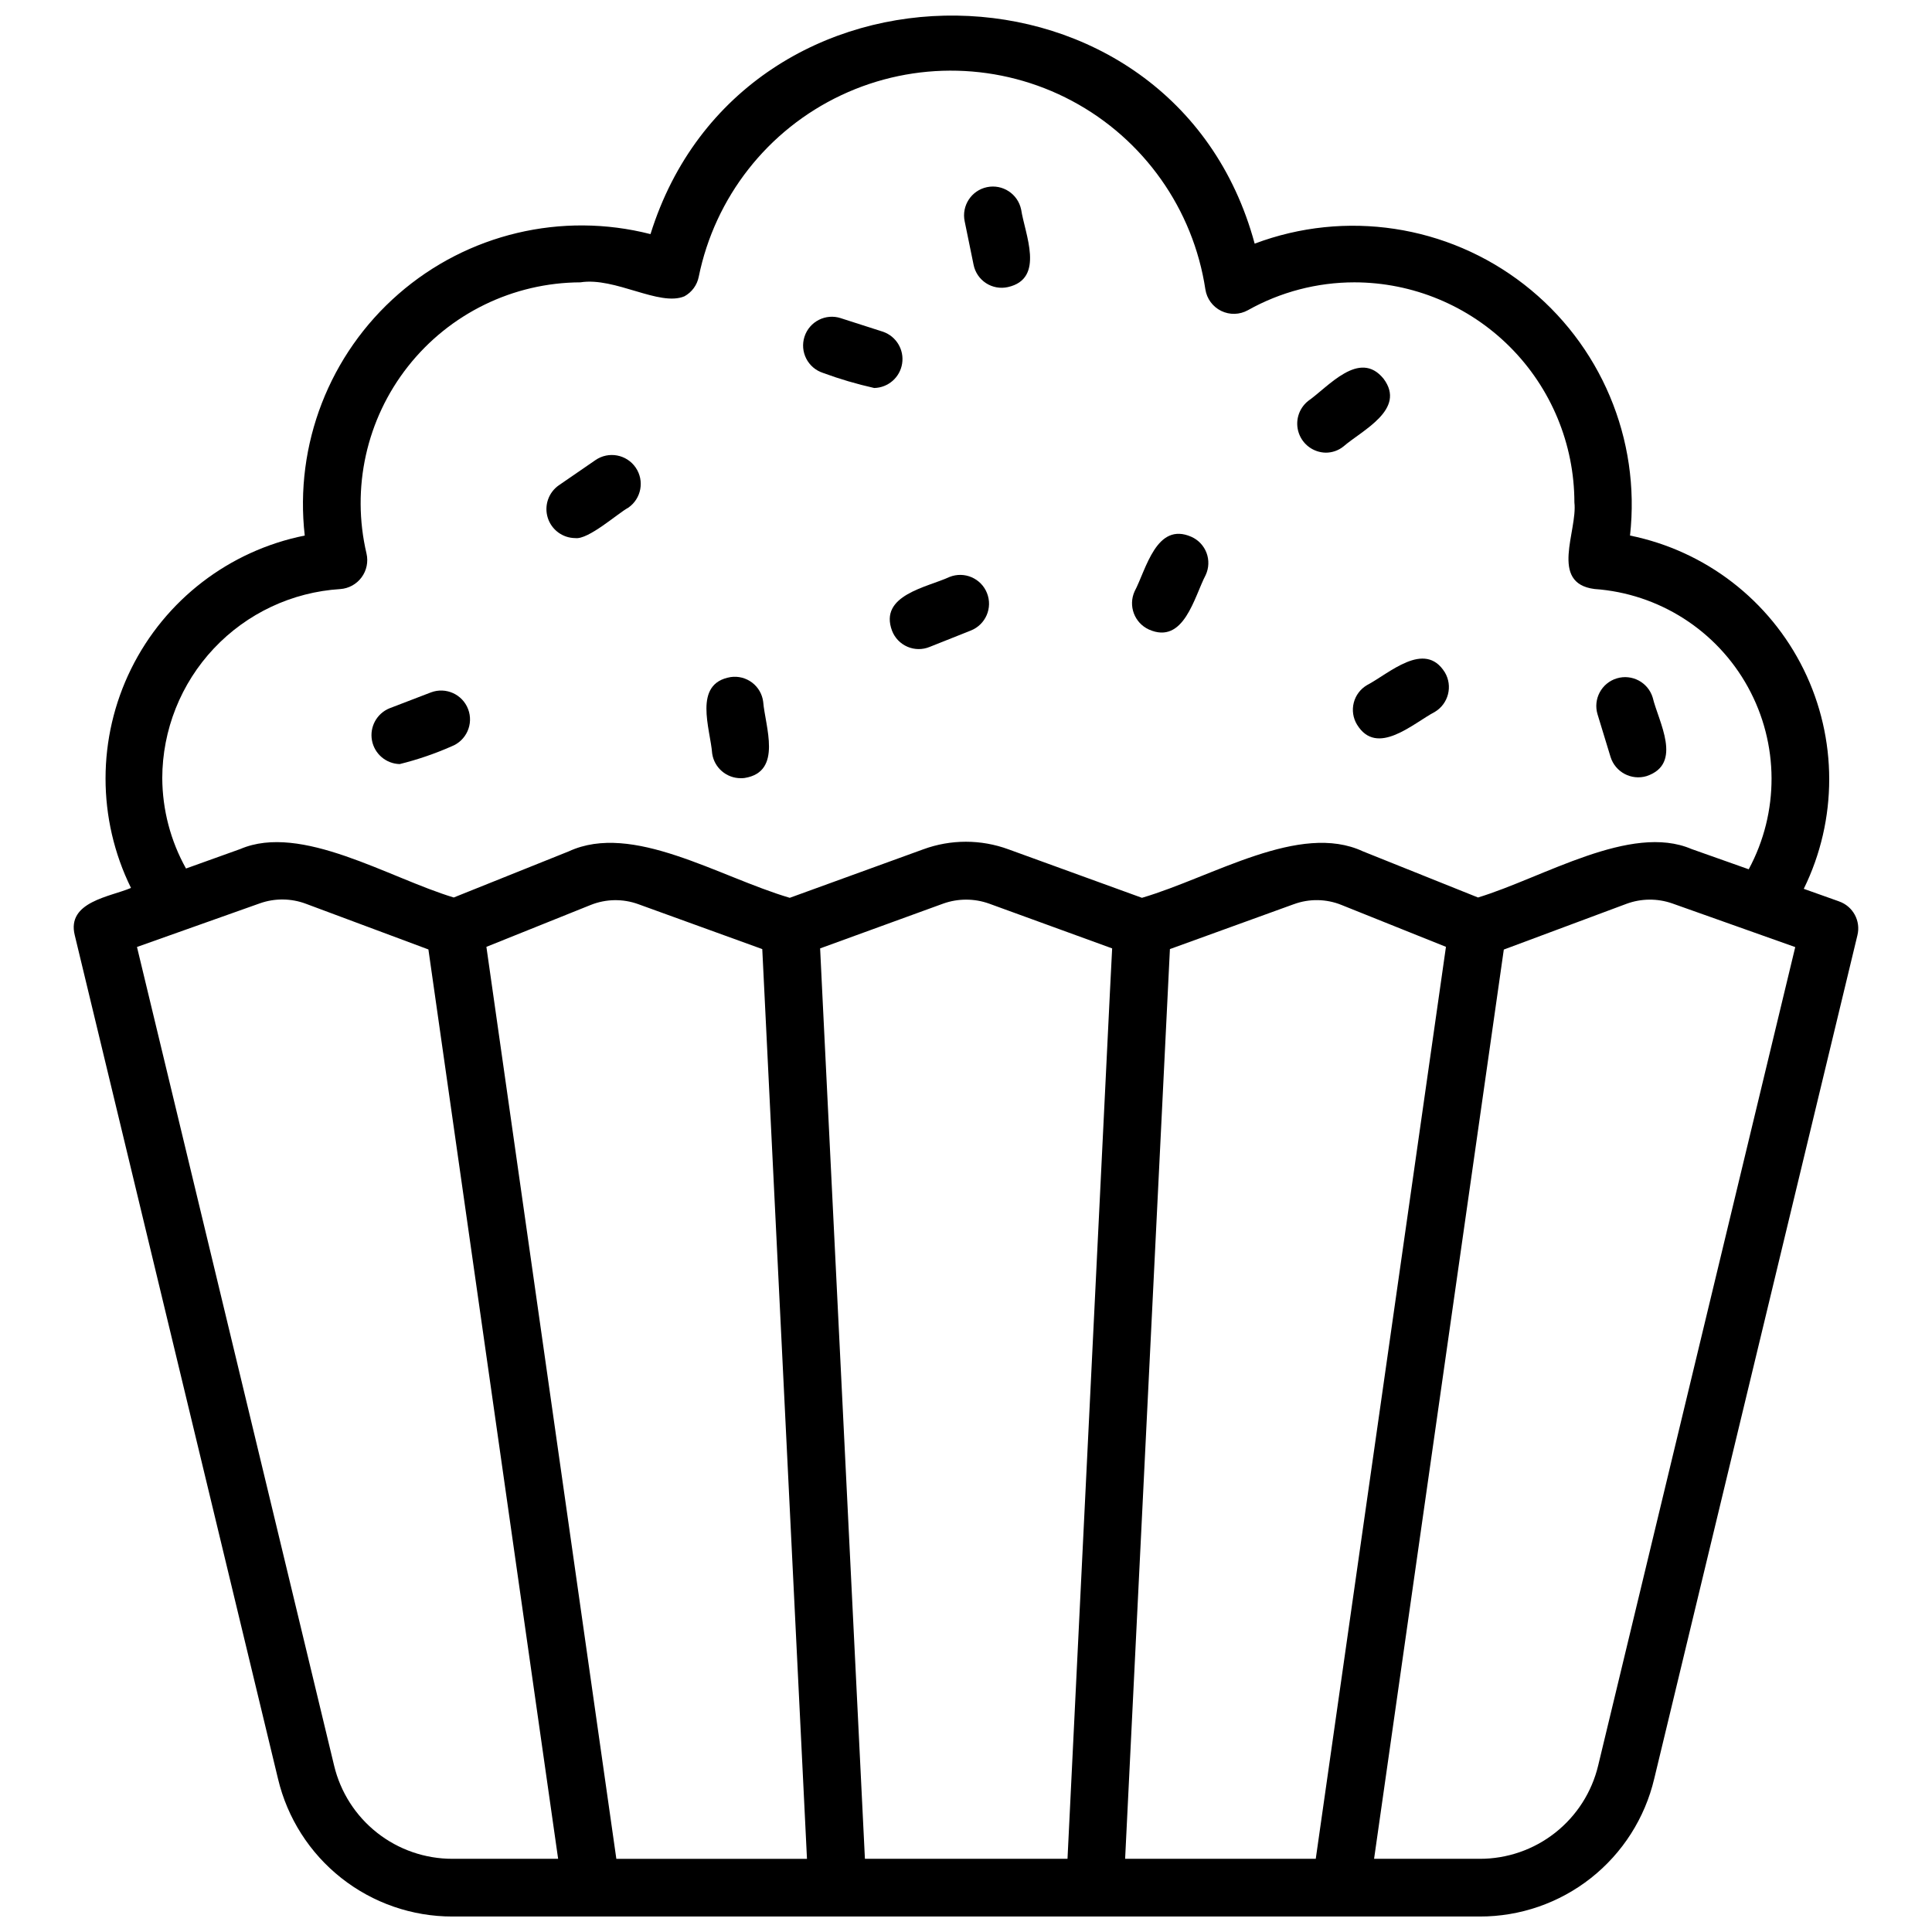 <?xml version="1.0" encoding="UTF-8"?>
<!-- Uploaded to: ICON Repo, www.svgrepo.com, Generator: ICON Repo Mixer Tools -->
<svg width="800px" height="800px" version="1.1" viewBox="144 144 512 512" xmlns="http://www.w3.org/2000/svg">
 <defs>
  <clipPath id="a">
   <path d="m163 148.09h474v503.81h-474z"/>
  </clipPath>
 </defs>
 <g clip-path="url(#a)">
  <path d="m631.35 382.87-9.332-3.32v-0.004c9-18.332 8.988-39.797-0.023-58.121-9.012-18.328-26.012-31.438-46.023-35.5 2.859-25.555-7.773-50.754-28.07-66.539-20.297-15.785-47.34-19.883-71.402-10.816-21.469-79.492-135.71-80.828-160.11-2.527-23.52-6.012-48.496-0.078-66.793 15.875-18.301 15.957-27.586 39.887-24.836 64.008-19.996 4-37 17.062-46.02 35.352-9.016 18.289-9.027 39.734-0.027 58.031-5.406 2.336-17.113 3.625-14.902 12.527l53.863 223.56c2.469 10.402 8.379 19.668 16.77 26.293 8.391 6.625 18.777 10.223 29.469 10.207h272.22c10.695 0.023 21.086-3.57 29.48-10.195 8.398-6.629 14.305-15.898 16.77-26.305l53.852-223.54c0.941-3.809-1.18-7.703-4.887-8.98zm-444.35-32.637c0.027-12.781 4.914-25.078 13.676-34.387s20.738-14.938 33.496-15.738c2.246-0.156 4.309-1.289 5.648-3.102 1.34-1.809 1.816-4.117 1.309-6.309-4.082-17.352-0.031-35.613 11.004-49.609 11.039-13.996 27.855-22.195 45.68-22.266 9.184-1.465 20.926 6.504 27.57 3.699 1.965-1.078 3.352-2.969 3.789-5.164 4.285-21.109 18.285-38.953 37.77-48.133 19.484-9.18 42.156-8.613 61.16 1.52 19.004 10.137 32.105 28.652 35.336 49.945 0.379 2.473 1.945 4.606 4.191 5.703 2.246 1.102 4.887 1.031 7.074-0.184 8.617-4.836 18.332-7.379 28.215-7.387 15.465 0.016 30.289 6.168 41.223 17.105s17.078 25.766 17.09 41.23c0.883 7.488-6.731 21.383 5.316 22.934 17.094 1.195 32.418 10.984 40.68 26 8.266 15.012 8.34 33.195 0.203 48.277l-15.156-5.367c-16.129-6.91-39.266 7.578-56.582 12.844l-30.5-12.227c-16.773-7.816-39.684 6.746-58.562 12.312l-35.363-12.844c-7.297-2.688-15.312-2.688-22.609 0l-35.363 12.844c-18.945-5.594-41.68-20.117-58.562-12.312l-30.488 12.227c-17.289-5.215-40.414-19.754-56.566-12.844l-14.387 5.164c-4.082-7.316-6.246-15.551-6.289-23.934zm239.9 286.37h-53.688l-11.305-229.6-0.566-11.668 32.621-11.871c3.93-1.402 8.223-1.402 12.148 0l32.621 11.871-0.594 11.668zm-154-241.68 27.645-11.102c4.043-1.617 8.539-1.691 12.629-0.199l32.836 11.898 11.848 241.09h-50.52zm181.14 0.594 32.836-11.898 0.004 0.004c4.086-1.508 8.59-1.434 12.629 0.199l27.684 11.102-34.504 241.68h-50.52zm-221.5 216.37-52.238-216.93 32.586-11.57c3.941-1.391 8.246-1.348 12.16 0.113l32.484 12.113 34.379 240.99h-28c-7.25 0.012-14.289-2.422-19.98-6.906-5.695-4.484-9.707-10.762-11.391-17.812zm334.99 0c-1.688 7.055-5.703 13.332-11.402 17.816-5.699 4.488-12.742 6.918-19.996 6.902h-27.988l34.379-240.96 32.484-12.113c3.918-1.453 8.219-1.492 12.164-0.113l32.586 11.57z"/>
 </g>
 <path d="m296.45 286.6c3.461 0.48 11.215-6.516 14.031-8.047v0.004c3.488-2.398 4.371-7.168 1.977-10.652-2.398-3.488-7.168-4.375-10.652-1.977l-9.711 6.68h-0.004c-2.742 1.918-3.93 5.391-2.934 8.59 0.996 3.195 3.945 5.383 7.293 5.402z"/>
 <path d="m249.92 346.49c4.711-1.168 9.312-2.738 13.754-4.699 3.926-1.523 5.887-5.934 4.379-9.867-1.504-3.938-5.906-5.914-9.848-4.43l-11 4.219h-0.004c-3.352 1.383-5.281 4.922-4.629 8.488 0.656 3.57 3.719 6.191 7.348 6.289z"/>
 <path d="m380.41 311.18c0.734 1.895 2.203 3.414 4.07 4.215 1.863 0.805 3.977 0.824 5.856 0.055l10.949-4.356c3.922-1.562 5.836-6.004 4.277-9.922-1.559-3.922-6-5.836-9.922-4.277-5.922 2.754-18.805 4.789-15.23 14.285z"/>
 <path d="m340.3 350.23c0.355 0.012 0.711-0.012 1.062-0.062 10.105-1.641 5.406-13.68 4.887-20.207-0.258-2.016-1.316-3.844-2.938-5.07s-3.664-1.754-5.676-1.461c-10.105 1.68-5.394 13.703-4.898 20.297 0.566 3.738 3.781 6.504 7.562 6.504z"/>
 <path d="m495.34 263.96c1.699 0.004 3.348-0.57 4.672-1.629 4.965-4.309 16.746-9.812 10.648-17.961-6.414-7.906-14.652 2.172-20.02 5.91v0.004c-2.519 2.031-3.496 5.422-2.445 8.484 1.051 3.062 3.906 5.137 7.144 5.191z"/>
 <path d="m503.62 336.02c5.277 8.652 14.902-0.355 20.625-3.359 3.621-2.164 4.809-6.856 2.652-10.484-5.367-8.613-14.816 0.355-20.625 3.383v0.004c-1.75 1.023-3.016 2.707-3.512 4.672-0.5 1.965-0.191 4.051 0.859 5.785z"/>
 <path d="m448.47 310.83c9.297 4.117 12.012-8.664 15.055-14.461 0.852-1.84 0.93-3.945 0.219-5.844-0.715-1.902-2.156-3.434-4.008-4.262-9.309-4.106-12 8.676-15.055 14.449-1.738 3.84-0.047 8.363 3.789 10.117z"/>
 <path d="m570.82 344.62c1.266 4.016 5.527 6.269 9.559 5.051 9.699-3.269 3.144-14.387 1.605-20.812-1.23-4.035-5.5-6.309-9.535-5.078-4.035 1.23-6.309 5.5-5.078 9.535z"/>
 <path d="m362.09 242.82c4.434 1.633 8.977 2.969 13.586 4.004 3.707-0.086 6.824-2.809 7.398-6.473 0.578-3.66-1.547-7.211-5.047-8.43l-11.203-3.598v-0.004c-4.004-1.309-8.309 0.879-9.617 4.883-1.309 4.004 0.879 8.309 4.883 9.617z"/>
 <path d="m402.01 214.17c0.398 2.004 1.59 3.758 3.301 4.871 1.711 1.113 3.801 1.488 5.793 1.039 9.926-2.234 4.484-14.094 3.512-20.562l-0.004 0.004c-0.859-4.133-4.91-6.785-9.043-5.926-4.133 0.863-6.781 4.91-5.922 9.043z"/>
</svg>